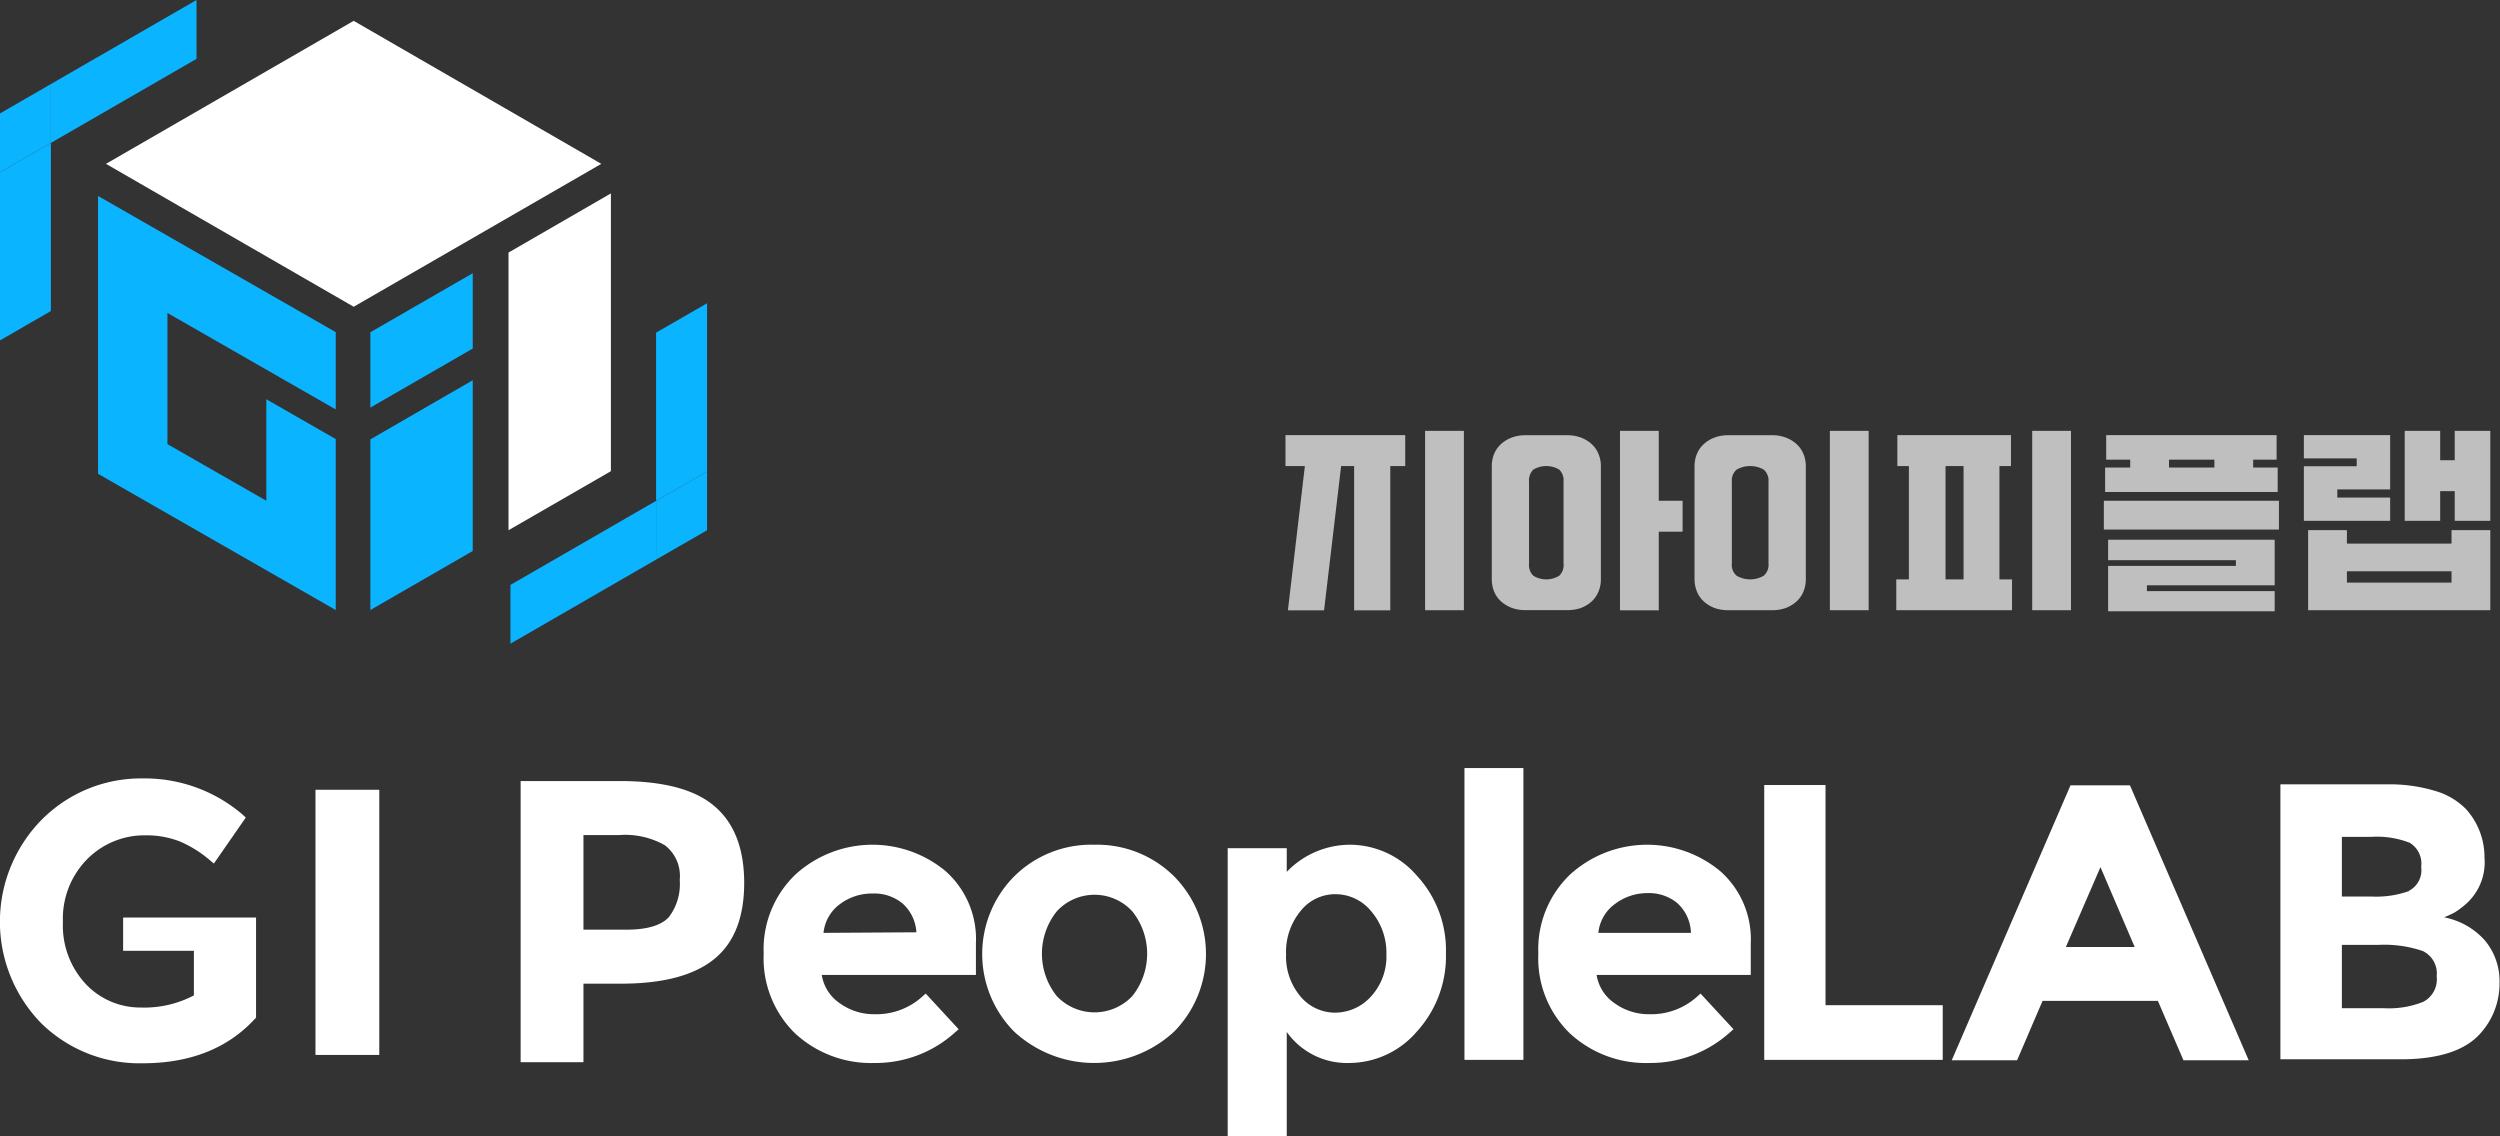 <?xml version="1.0" encoding="UTF-8"?>
<svg xmlns="http://www.w3.org/2000/svg" viewBox="0 0 257.86 117.19">
  <rect x="0" y="0" width="257.86" height="117.19" fill="#333333" stroke="none"/>
  <defs>
    <style>.cls-1{fill:#0bb4ff;}.cls-2{fill:#fff;}.cls-3{fill:#bfbfbf;}</style>
  </defs>
  <g id="레이어_2" data-name="레이어 2">
    <g id="레이어_1-2" data-name="레이어 1">
      <polygon class="cls-1" points="0 35.11 5.25 32.08 5.25 14.74 0 17.77 0 35.11"></polygon>
      <polygon class="cls-1" points="20.27 0 5.25 8.67 5.25 14.74 20.27 6.07 20.27 0"></polygon>
      <polygon class="cls-1" points="0 11.7 0 17.77 5.25 14.74 5.25 8.67 0 11.7"></polygon>
      <polygon class="cls-1" points="72.93 31.28 67.67 34.31 67.67 51.66 72.93 48.63 72.93 31.28"></polygon>
      <polygon class="cls-1" points="52.65 66.39 67.67 57.72 67.67 51.66 52.65 60.33 52.65 66.39"></polygon>
      <polygon class="cls-1" points="72.93 54.69 72.93 48.63 67.67 51.66 67.67 57.72 72.93 54.69"></polygon>
      <polygon class="cls-1" points="38.2 45.32 38.2 62.92 48.76 56.83 48.76 39.22 38.2 45.32"></polygon>
      <polygon class="cls-1" points="48.76 28.18 38.2 34.27 38.2 42.04 48.76 35.95 48.76 28.18"></polygon>
      <polygon class="cls-2" points="36.48 2.15 10.93 16.9 36.48 31.64 62.02 16.9 36.48 2.15"></polygon>
      <polygon class="cls-2" points="52.45 26.05 52.45 33.82 52.45 37.09 52.45 54.69 63.01 48.6 63.01 31 63.01 27.72 63.01 19.95 52.45 26.05"></polygon>
      <polygon class="cls-1" points="34.63 42.23 34.63 34.26 10.11 20.21 10.11 28.18 10.11 41.71 10.11 44.73 10.11 48.87 34.63 62.92 34.63 58.78 34.63 55.76 34.63 45.29 27.47 41.18 27.47 51.65 17.27 45.81 17.27 32.28 34.63 42.23"></polygon>
      <polygon class="cls-3" points="132.84 62.95 136.57 62.95 138.33 48.07 139.67 48.07 139.67 62.95 143.4 62.95 143.4 48.07 144.94 48.07 144.94 44.88 132.59 44.88 132.59 48.07 134.59 48.07 132.84 62.95"></polygon>
      <rect class="cls-3" x="146.99" y="44.44" width="4" height="18.5"></rect>
      <polygon class="cls-3" points="171.09 54.84 173.55 54.84 173.55 51.65 171.09 51.65 171.09 44.44 167.09 44.44 167.09 62.95 171.09 62.95 171.09 54.84"></polygon>
      <path class="cls-3" d="M163,62.73a3.51,3.51,0,0,0,1.1-.63,2.91,2.91,0,0,0,.74-1,3.21,3.21,0,0,0,.28-1.38V48.11a3.17,3.17,0,0,0-.28-1.37,2.91,2.91,0,0,0-.74-1,3.51,3.51,0,0,0-1.1-.63,4,4,0,0,0-1.35-.22h-4.31a4,4,0,0,0-1.35.22,3.51,3.51,0,0,0-1.1.63,2.93,2.93,0,0,0-.75,1,3.32,3.32,0,0,0-.27,1.37v11.6a3.36,3.36,0,0,0,.27,1.38,2.93,2.93,0,0,0,.75,1,3.51,3.51,0,0,0,1.1.63,4.24,4.24,0,0,0,1.35.21h4.31A4.24,4.24,0,0,0,163,62.73Zm-1.73-4.6a1.52,1.52,0,0,1-.44,1.25,2.55,2.55,0,0,1-2.68,0,1.55,1.55,0,0,1-.44-1.25V49.69a1.58,1.58,0,0,1,.44-1.25,2.61,2.61,0,0,1,2.68,0,1.55,1.55,0,0,1,.44,1.25Z"></path>
      <path class="cls-3" d="M175.81,62.1a3.46,3.46,0,0,0,1.09.63,4.26,4.26,0,0,0,1.36.21h4.52a4.15,4.15,0,0,0,1.35-.21,3.4,3.4,0,0,0,1.1-.63,2.81,2.81,0,0,0,.75-1,3.37,3.37,0,0,0,.28-1.38V48.11a3.32,3.32,0,0,0-.28-1.37,2.81,2.81,0,0,0-.75-1,3.4,3.4,0,0,0-1.1-.63,3.9,3.9,0,0,0-1.35-.22h-4.52a4,4,0,0,0-1.36.22,3.46,3.46,0,0,0-1.09.63,2.81,2.81,0,0,0-.75,1,3.32,3.32,0,0,0-.28,1.37v11.6a3.37,3.37,0,0,0,.28,1.38A2.81,2.81,0,0,0,175.81,62.1Zm2.82-12.41a1.47,1.47,0,0,1,.49-1.25,2.83,2.83,0,0,1,2.8,0,1.5,1.5,0,0,1,.49,1.25v8.44a1.47,1.47,0,0,1-.49,1.25,2.77,2.77,0,0,1-2.8,0,1.45,1.45,0,0,1-.49-1.25Z"></path>
      <rect class="cls-3" x="188.74" y="44.44" width="4" height="18.5"></rect>
      <rect class="cls-3" x="209.61" y="44.44" width="4" height="18.5"></rect>
      <path class="cls-3" d="M207.53,59.76h-1.3V48.07h1.19V44.88H195.7v3.19h1.19V59.76h-1.3v3.18h11.94Zm-5,0h-1.86V48.07h1.86Z"></path>
      <path class="cls-3" d="M234.93,48.22H232.4v-.81h2.42V44.88H217.24v2.53h2.48v.81h-2.59v2.53h17.8Zm-6.53,0h-4.68v-.81h4.68Z"></path>
      <polygon class="cls-3" points="217.44 57.78 230.62 57.78 230.62 58.37 217.44 58.37 217.44 63.05 234.62 63.05 234.62 60.97 221.44 60.97 221.44 60.37 234.62 60.37 234.62 55.67 217.44 55.67 217.44 57.78"></polygon>
      <rect class="cls-3" x="217" y="51.65" width="18.06" height="2.97"></rect>
      <polygon class="cls-3" points="251.69 50.66 253.19 50.66 253.19 53.72 256.86 53.72 256.86 44.44 253.19 44.44 253.19 47.47 251.69 47.47 251.69 44.44 248.03 44.44 248.03 53.72 251.69 53.72 251.69 50.66"></polygon>
      <path class="cls-3" d="M238.07,54.68v8.26h18.79V54.68h-4v1.39H242.07V54.68Zm14.79,4.24v1.17H242.07V58.92Z"></path>
      <polygon class="cls-3" points="246.53 51.32 241.08 51.32 241.08 50.48 246.53 50.48 246.53 44.88 237.63 44.88 237.63 47.28 243.08 47.28 243.08 48.09 237.63 48.09 237.63 53.72 246.53 53.72 246.53 51.32"></polygon>
      <rect class="cls-2" x="32.54" y="81.46" width="6.58" height="27.35"></rect>
      <path class="cls-2" d="M97.53,89.85a11.81,11.81,0,0,0-15.45.32,10.67,10.67,0,0,0-3.31,8.2A10.82,10.82,0,0,0,82,106.58a11.53,11.53,0,0,0,8.21,3.06,12.2,12.2,0,0,0,8.28-3.14l.39-.34-3.4-3.68-.37.33a7.06,7.06,0,0,1-4.92,1.8,6,6,0,0,1-3.57-1.13,4.34,4.34,0,0,1-1.86-2.92h15.9V97.31A9.37,9.37,0,0,0,97.53,89.85ZM84.94,96.22a4.2,4.2,0,0,1,1.74-3A5.51,5.51,0,0,1,90,92.16a4.6,4.6,0,0,1,3.06,1,4.3,4.3,0,0,1,1.46,3Z"></path>
      <path class="cls-2" d="M112.85,87.13a11.27,11.27,0,0,0-8.25,3.27,11.37,11.37,0,0,0,0,16,12.14,12.14,0,0,0,16.51,0,11.4,11.4,0,0,0,0-16A11.28,11.28,0,0,0,112.85,87.13ZM109,94a5.29,5.29,0,0,1,7.79,0,7,7,0,0,1,0,8.74,5.36,5.36,0,0,1-7.79,0A7,7,0,0,1,109,94Z"></path>
      <path class="cls-2" d="M139.33,87.13a9.05,9.05,0,0,0-6.61,2.8V87.49h-6.09v29.7h6.09V106.44a7.62,7.62,0,0,0,6.42,3.2,9.24,9.24,0,0,0,7-3.24,11.54,11.54,0,0,0,3-8.08,11.32,11.32,0,0,0-3-8A9.13,9.13,0,0,0,139.33,87.13ZM143,98.45a6.08,6.08,0,0,1-1.58,4.32,5,5,0,0,1-3.7,1.68,4.66,4.66,0,0,1-3.59-1.68,6.38,6.38,0,0,1-1.48-4.34A6.62,6.62,0,0,1,134.12,94a4.56,4.56,0,0,1,3.63-1.77A4.77,4.77,0,0,1,141.44,94,6.6,6.6,0,0,1,143,98.45Z"></path>
      <rect class="cls-2" x="151.05" y="79.22" width="6.08" height="30.1"></rect>
      <path class="cls-2" d="M177.43,89.85a11.81,11.81,0,0,0-15.45.32,10.67,10.67,0,0,0-3.31,8.2,10.78,10.78,0,0,0,3.25,8.21,11.53,11.53,0,0,0,8.21,3.06,12.22,12.22,0,0,0,8.28-3.14l.39-.34-3.4-3.68-.37.33a7.06,7.06,0,0,1-4.92,1.8,6,6,0,0,1-3.57-1.13,4.34,4.34,0,0,1-1.86-2.92h15.9V97.31A9.37,9.37,0,0,0,177.43,89.85Zm-3,6.37h-9.57a4.2,4.2,0,0,1,1.74-3,5.51,5.51,0,0,1,3.31-1.1,4.6,4.6,0,0,1,3.06,1A4.3,4.3,0,0,1,174.41,96.22Z"></path>
      <polygon class="cls-2" points="188.29 80.97 181.97 80.97 181.97 109.32 200.38 109.32 200.38 103.68 188.29 103.68 188.29 80.97"></polygon>
      <path class="cls-2" d="M213.56,81l-12.25,28.36h6.74l2.63-6.13h11.89l2.64,6.13h6.73L219.69,81Zm6.62,16.68h-7.1l3.57-8.24Z"></path>
      <path class="cls-2" d="M256.3,97h0a7.5,7.5,0,0,0-4.2-2.38c.49-.21.82-.37,1-.46a7.35,7.35,0,0,0,1-.71,5.75,5.75,0,0,0,2.16-5,7.39,7.39,0,0,0-1.91-5,7.3,7.3,0,0,0-3.14-1.86,16.25,16.25,0,0,0-5-.69h-11v28.36h12.41c3.87,0,6.63-.89,8.19-2.64a7.65,7.65,0,0,0,2-5.23A6.54,6.54,0,0,0,256.3,97Zm-14.75.46h3.74a12.29,12.29,0,0,1,4.6.63,2.56,2.56,0,0,1,1.44,2.6,2.63,2.63,0,0,1-1.36,2.63,9.5,9.5,0,0,1-4.08.67h-4.34Zm6.92-5.55a10.15,10.15,0,0,1-3.92.56h-3V86.32h3a9.26,9.26,0,0,1,4,.61,2.51,2.51,0,0,1,1.18,2.49A2.39,2.39,0,0,1,248.47,91.88Z"></path>
      <path class="cls-2" d="M12.7,98.07H20v4.6a11,11,0,0,1-5.48,1.25,7.71,7.71,0,0,1-5.66-2.41,8.83,8.83,0,0,1-2.37-6.43A8.73,8.73,0,0,1,9,88.61a8.31,8.31,0,0,1,6.08-2.45,9.43,9.43,0,0,1,3.47.63,12,12,0,0,1,3.09,1.93l.42.35,3.29-4.74L25,84a15.51,15.51,0,0,0-10.26-3.71A14.43,14.43,0,0,0,4.32,84.53a15,15,0,0,0-.08,21,14.46,14.46,0,0,0,10.48,4.14c4.88,0,8.76-1.53,11.55-4.56l.14-.14V94.64H12.7Z"></path>
      <path class="cls-2" d="M73.7,83.16q-3-2.59-9.74-2.6H53.7v29h6.48v-8.1h3.87q6.44,0,9.57-2.5t3.14-7.87Q76.76,85.76,73.7,83.16ZM69,94.58c-.78.87-2.25,1.31-4.41,1.31H60.18V86.13h3.7a8.29,8.29,0,0,1,4.71,1.06,4,4,0,0,1,1.52,3.57A5.61,5.61,0,0,1,69,94.58Z"></path>
    </g>
  </g>
</svg>
